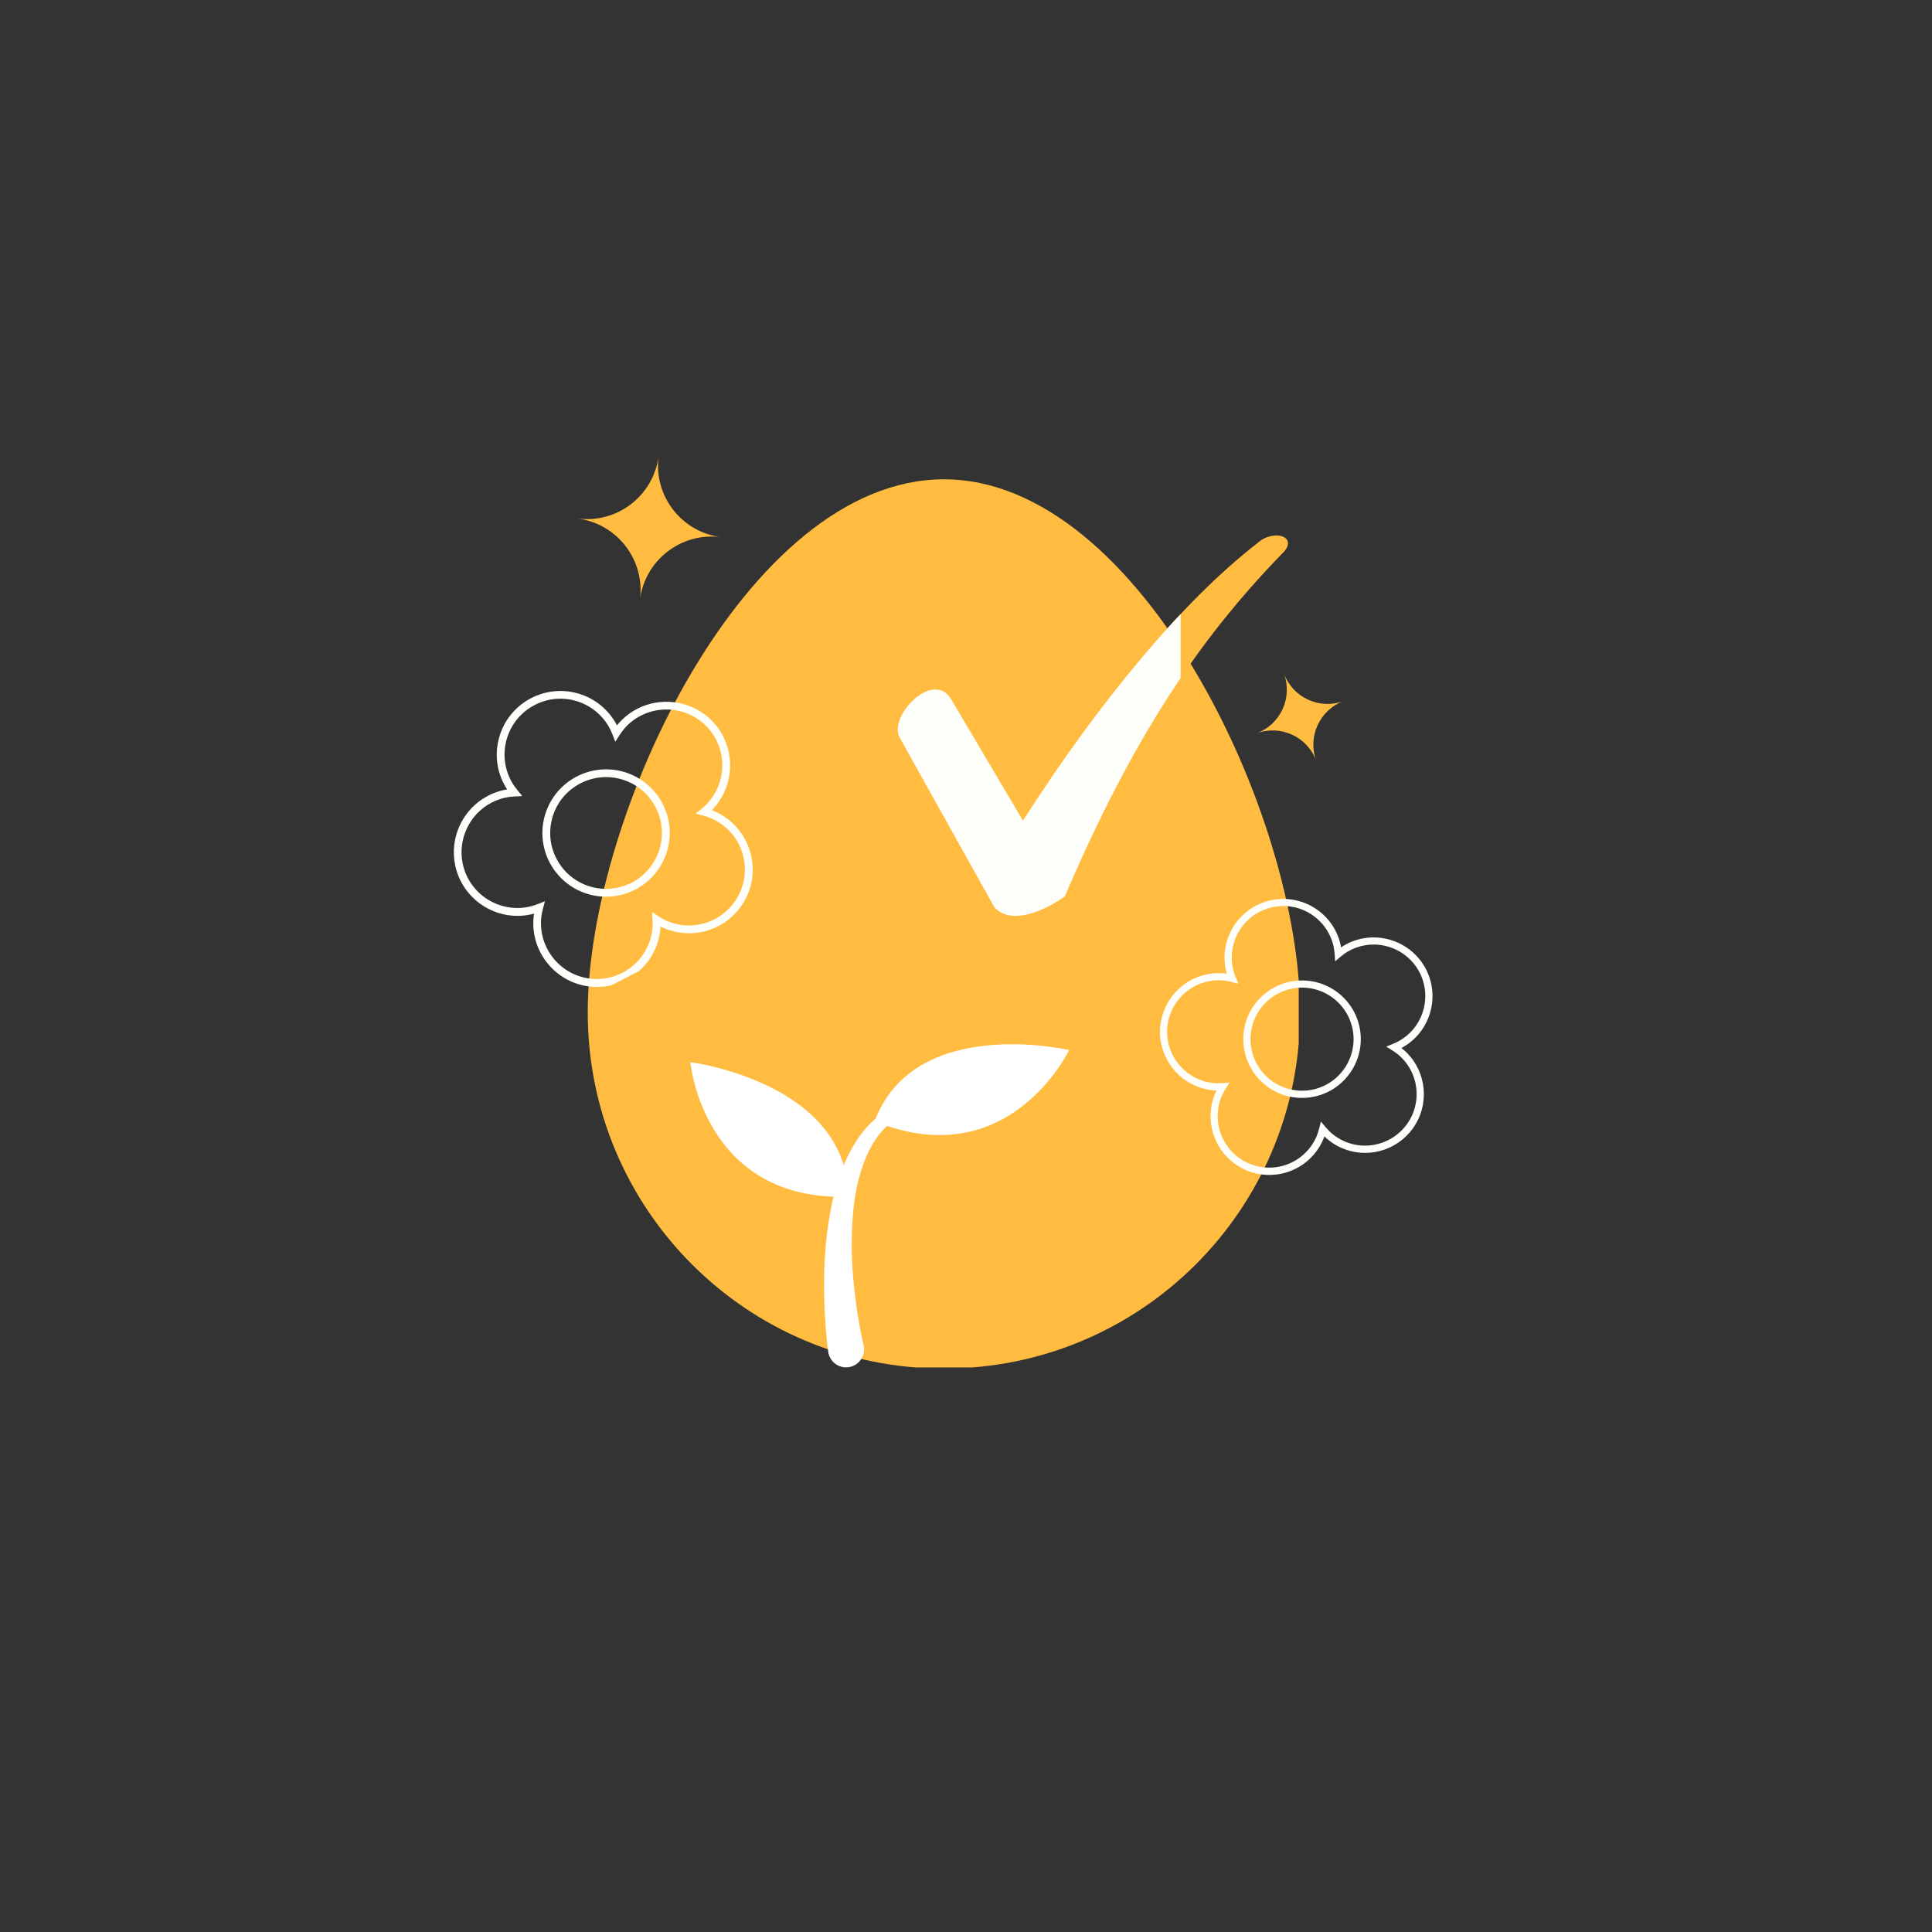 <svg version="1.0" preserveAspectRatio="xMidYMid meet" height="500" viewBox="0 0 375 375" zoomAndPan="magnify" width="500" xmlns:xlink="http://www.w3.org/1999/xlink" xmlns="http://www.w3.org/2000/svg"><rect x="0" y="0" width="375" height="375" fill="#333333" stroke="none"/><defs><clipPath id="0a73a81e68"><path clip-rule="nonzero" d="M 114.082 93 L 252.082 93 L 252.082 265.422 L 114.082 265.422 Z M 114.082 93"></path></clipPath><clipPath id="1aed4d8730"><path clip-rule="nonzero" d="M 133.996 206 L 165 206 L 165 233 L 133.996 233 Z M 133.996 206"></path></clipPath><clipPath id="d4d1966af3"><path clip-rule="nonzero" d="M 169 202 L 207.496 202 L 207.496 221 L 169 221 Z M 169 202"></path></clipPath><clipPath id="4508e1ca38"><path clip-rule="nonzero" d="M 159 213 L 179 213 L 179 265.816 L 159 265.816 Z M 159 213"></path></clipPath><clipPath id="134fd7c333"><path clip-rule="nonzero" d="M 174 112.008 L 229.156 112.008 L 229.156 178 L 174 178 Z M 174 112.008"></path></clipPath><clipPath id="61ecffb685"><path clip-rule="nonzero" d="M 112 88 L 140 88 L 140 117 L 112 117 Z M 112 88"></path></clipPath><clipPath id="2a48319207"><path clip-rule="nonzero" d="M 113.926 86.742 L 141.445 90.316 L 137.875 117.836 L 110.355 114.262 Z M 113.926 86.742"></path></clipPath><clipPath id="9669764791"><path clip-rule="nonzero" d="M 113.926 86.742 L 141.445 90.316 L 137.875 117.836 L 110.355 114.262 Z M 113.926 86.742"></path></clipPath><clipPath id="d9be194ed7"><path clip-rule="nonzero" d="M 243 130 L 261 130 L 261 148 L 243 148 Z M 243 130"></path></clipPath><clipPath id="8ac917e4fc"><path clip-rule="nonzero" d="M 240.75 133.879 L 257.629 127.625 L 263.883 144.5 L 247.008 150.758 Z M 240.75 133.879"></path></clipPath><clipPath id="3678e64d3b"><path clip-rule="nonzero" d="M 240.75 133.879 L 257.629 127.625 L 263.883 144.5 L 247.008 150.758 Z M 240.75 133.879"></path></clipPath><clipPath id="d5c97dfd81"><path clip-rule="nonzero" d="M 225 174 L 279 174 L 279 229 L 225 229 Z M 225 174"></path></clipPath><clipPath id="2fbe1ae9a6"><path clip-rule="nonzero" d="M 219.941 179.164 L 275.332 169.363 L 284.609 221.797 L 229.219 231.598 Z M 219.941 179.164"></path></clipPath><clipPath id="47879feb62"><path clip-rule="nonzero" d="M 219.941 179.164 L 275.332 169.363 L 284.609 221.797 L 229.219 231.598 Z M 219.941 179.164"></path></clipPath><clipPath id="46d812406b"><path clip-rule="nonzero" d="M 88 134 L 147 134 L 147 192 L 88 192 Z M 88 134"></path></clipPath><clipPath id="7530421aad"><path clip-rule="nonzero" d="M 76.457 148.895 L 131.109 120.695 L 157.246 171.348 L 102.594 199.551 Z M 76.457 148.895"></path></clipPath><clipPath id="7957227c06"><path clip-rule="nonzero" d="M 76.457 148.895 L 131.109 120.695 L 157.246 171.348 L 102.594 199.551 Z M 76.457 148.895"></path></clipPath></defs><g clip-path="url(#0a73a81e68)"><path fill-rule="nonzero" fill-opacity="1" d="M 252.34 196.508 C 252.34 234.746 221.445 265.637 183.211 265.637 C 144.973 265.637 114.082 234.746 114.082 196.508 C 114.082 158.273 144.973 93.031 183.211 93.031 C 221.445 93.031 252.34 158.488 252.34 196.508 Z M 252.34 196.508" fill="#ffbc40"></path></g><g clip-path="url(#1aed4d8730)"><path fill-rule="nonzero" fill-opacity="1" d="M 164.648 232.285 C 164.504 210.051 133.996 206.168 133.996 206.168 C 133.996 206.168 136.48 233.176 164.648 232.285 Z M 164.648 232.285" fill="#ffffff"></path></g><g clip-path="url(#d4d1966af3)"><path fill-rule="nonzero" fill-opacity="1" d="M 169.758 217.637 C 177.555 196.828 207.512 203.816 207.512 203.816 C 207.512 203.816 195.875 228.285 169.758 217.637 Z M 169.758 217.637" fill="#ffffff"></path></g><g clip-path="url(#4508e1ca38)"><path fill-rule="nonzero" fill-opacity="1" d="M 178.141 214.883 C 176.125 215.562 174.316 216.605 172.711 218.008 C 171.141 219.41 169.871 221.051 168.902 222.922 C 166.973 226.664 166.008 230.906 165.598 235.199 C 165.211 239.543 165.223 243.887 165.629 248.227 C 165.816 250.402 166.086 252.574 166.414 254.734 C 166.586 255.812 166.762 256.887 166.965 257.953 C 167.164 259.008 167.391 260.117 167.621 261.07 L 167.625 261.09 C 167.73 261.543 167.746 261.996 167.672 262.453 C 167.598 262.91 167.438 263.336 167.199 263.73 C 166.957 264.125 166.648 264.461 166.277 264.734 C 165.902 265.004 165.492 265.195 165.047 265.305 C 164.598 265.414 164.145 265.434 163.691 265.363 C 163.234 265.293 162.809 265.141 162.414 264.902 C 162.02 264.664 161.684 264.355 161.41 263.984 C 161.137 263.613 160.941 263.203 160.828 262.754 C 160.801 262.641 160.777 262.523 160.762 262.41 C 160.59 261.156 160.477 260.039 160.371 258.867 C 160.266 257.707 160.188 256.547 160.117 255.391 C 159.992 253.074 159.934 250.758 159.961 248.438 C 159.98 243.766 160.422 239.137 161.285 234.547 C 162.184 229.965 163.676 225.375 166.293 221.34 C 167.617 219.297 169.262 217.555 171.227 216.121 C 173.188 214.715 175.34 213.742 177.688 213.195 C 177.91 213.145 178.121 213.176 178.32 213.293 C 178.52 213.41 178.652 213.582 178.715 213.805 C 178.781 214.027 178.762 214.242 178.656 214.449 C 178.551 214.652 178.387 214.797 178.172 214.871 Z M 178.141 214.883" fill="#ffffff"></path></g><path fill-rule="nonzero" fill-opacity="1" d="M 184.598 135.691 L 198.551 159.285 C 213.016 136.703 229.25 116.914 243.969 105.496 C 247.266 102.453 252.34 104.23 248.789 107.527 C 232.297 124.527 219.609 143.809 206.672 174 C 201.598 177.551 195.762 179.328 192.969 176.031 L 174.703 143.301 C 172.168 139.242 181.047 129.855 184.598 135.691 Z M 184.598 135.691" fill="#ffbc40"></path><g clip-path="url(#134fd7c333)"><path fill-rule="nonzero" fill-opacity="1" d="M 184.598 135.691 L 198.551 159.285 C 213.016 136.703 229.25 116.914 243.969 105.496 C 247.266 102.453 252.34 104.23 248.789 107.527 C 232.297 124.527 219.609 143.809 206.672 174 C 201.598 177.551 195.762 179.328 192.969 176.031 L 174.703 143.301 C 172.168 139.242 181.047 129.855 184.598 135.691 Z M 184.598 135.691" fill="#fefffa"></path></g><g clip-path="url(#61ecffb685)"><g clip-path="url(#2a48319207)"><g clip-path="url(#9669764791)"><path fill-rule="nonzero" fill-opacity="1" d="M 127.832 88.547 C 126.836 96.227 119.801 101.645 112.121 100.648 C 119.801 101.645 125.219 108.68 124.223 116.359 C 125.219 108.68 132.254 103.262 139.934 104.258 C 132.254 103.262 126.836 96.227 127.832 88.547" fill="#ffbc40"></path></g></g></g><g clip-path="url(#d9be194ed7)"><g clip-path="url(#8ac917e4fc)"><g clip-path="url(#3678e64d3b)"><path fill-rule="nonzero" fill-opacity="1" d="M 249.211 130.742 C 250.945 135.418 248.559 140.609 243.887 142.34 C 248.559 140.609 253.754 142.992 255.484 147.664 C 253.754 142.992 256.137 137.801 260.809 136.066 C 256.137 137.801 250.945 135.418 249.211 130.742" fill="#ffbc40"></path></g></g></g><g clip-path="url(#d5c97dfd81)"><g clip-path="url(#2fbe1ae9a6)"><g clip-path="url(#47879feb62)"><path fill-rule="nonzero" fill-opacity="1" d="M 276.426 187.484 C 274.008 183.457 269.281 181.305 264.664 182.121 C 263.293 182.363 261.988 182.848 260.785 183.566 C 260.625 183.664 260.465 183.77 260.301 183.883 C 260.266 183.688 260.23 183.496 260.191 183.316 C 258.789 177.211 252.703 173.367 246.531 174.773 C 243.562 175.461 241.039 177.254 239.422 179.836 C 237.805 182.418 237.293 185.473 237.977 188.434 C 238.02 188.621 238.066 188.801 238.129 188.992 C 237.934 188.957 237.746 188.941 237.555 188.926 C 236.551 188.84 235.551 188.879 234.562 189.055 C 229.504 189.949 225.656 194.156 225.199 199.277 C 224.645 205.535 229.285 211.082 235.551 211.637 C 235.742 211.652 235.93 211.66 236.125 211.668 C 236.039 211.844 235.957 212.02 235.879 212.195 C 233.422 217.977 236.125 224.684 241.906 227.148 C 243.949 228.016 246.168 228.266 248.348 227.883 C 252.168 227.207 255.344 224.68 256.859 221.113 C 256.93 220.941 257 220.758 257.066 220.578 C 257.211 220.715 257.352 220.848 257.492 220.969 C 260.105 223.242 263.562 224.199 266.973 223.594 C 269.527 223.145 271.867 221.812 273.57 219.859 C 277.695 215.125 277.199 207.91 272.461 203.781 C 272.32 203.656 272.172 203.539 272.016 203.422 C 272.195 203.328 272.355 203.234 272.52 203.137 C 277.906 199.887 279.656 192.879 276.426 187.484 Z M 270.344 202.633 L 269.062 203.148 L 270.234 203.871 C 270.738 204.188 271.164 204.496 271.535 204.82 C 275.691 208.438 276.137 214.773 272.508 218.93 C 271.008 220.652 268.953 221.812 266.711 222.211 C 263.711 222.742 260.684 221.902 258.387 219.902 C 258.02 219.578 257.656 219.203 257.266 218.738 L 256.383 217.676 L 256.055 219.012 C 255.91 219.59 255.746 220.094 255.555 220.551 C 254.227 223.672 251.434 225.895 248.082 226.488 C 246.176 226.824 244.223 226.602 242.438 225.836 C 237.359 223.676 234.988 217.793 237.148 212.715 C 237.34 212.258 237.59 211.801 237.914 211.293 L 238.648 210.129 L 237.277 210.23 C 236.684 210.273 236.156 210.273 235.66 210.227 C 230.168 209.742 226.09 204.879 226.574 199.383 C 226.98 194.895 230.359 191.207 234.797 190.422 C 235.66 190.27 236.543 190.23 237.43 190.309 C 237.918 190.352 238.445 190.445 239.023 190.598 L 240.359 190.934 L 239.836 189.656 C 239.613 189.102 239.449 188.598 239.336 188.117 C 238.742 185.512 239.191 182.832 240.602 180.566 C 242.023 178.297 244.234 176.723 246.84 176.125 C 252.25 174.863 257.598 178.27 258.832 183.625 C 258.941 184.105 259.016 184.625 259.055 185.223 L 259.145 186.594 L 260.199 185.707 C 260.656 185.32 261.082 185.008 261.504 184.754 C 262.562 184.117 263.707 183.695 264.906 183.484 C 268.965 182.766 273.109 184.656 275.227 188.188 C 278.062 192.922 276.527 199.074 271.793 201.91 C 271.375 202.18 270.898 202.414 270.344 202.633 Z M 250.172 190.598 C 247.199 191.285 244.68 193.078 243.059 195.66 C 241.441 198.242 240.934 201.297 241.617 204.258 C 242.977 210.176 248.727 213.988 254.707 212.93 C 254.895 212.898 255.09 212.855 255.285 212.812 C 261.41 211.406 265.246 205.27 263.84 199.148 C 262.43 193.035 256.352 189.191 250.172 190.598 Z M 254.969 211.453 C 249.547 212.684 244.211 209.305 242.977 203.949 C 242.379 201.344 242.828 198.664 244.242 196.398 C 245.66 194.133 247.875 192.555 250.48 191.957 C 250.648 191.918 250.82 191.879 250.984 191.852 C 256.227 190.922 261.273 194.266 262.473 199.461 C 263.711 204.84 260.344 210.215 254.969 211.453 Z M 254.969 211.453" fill="#fefffa"></path></g></g></g><g clip-path="url(#46d812406b)"><g clip-path="url(#7530421aad)"><g clip-path="url(#7957227c06)"><path fill-rule="nonzero" fill-opacity="1" d="M 137.598 139.344 C 133.801 135.953 128.215 135.242 123.699 137.574 C 122.355 138.266 121.164 139.188 120.152 140.32 C 120.016 140.469 119.883 140.629 119.75 140.801 C 119.648 140.609 119.555 140.422 119.453 140.25 C 116.039 134.383 108.504 132.359 102.566 135.797 C 99.711 137.465 97.68 140.133 96.836 143.324 C 95.988 146.52 96.445 149.844 98.105 152.691 C 98.211 152.871 98.316 153.039 98.441 153.219 C 98.23 153.246 98.027 153.289 97.828 153.332 C 96.758 153.57 95.734 153.934 94.77 154.434 C 89.82 156.984 87.191 162.574 88.363 168.023 C 89.805 174.68 96.395 178.93 103.055 177.488 C 103.258 177.445 103.453 177.395 103.66 177.336 C 103.625 177.547 103.602 177.754 103.574 177.961 C 102.887 184.734 107.844 190.809 114.621 191.504 C 117.016 191.742 119.395 191.289 121.523 190.191 C 125.262 188.262 127.738 184.621 128.156 180.449 C 128.176 180.246 128.188 180.035 128.203 179.824 C 128.395 179.918 128.586 180.016 128.77 180.094 C 132.203 181.605 136.09 181.484 139.426 179.762 C 141.922 178.473 143.918 176.344 145.055 173.773 C 147.801 167.543 144.969 160.238 138.738 157.488 C 138.551 157.402 138.359 157.328 138.16 157.258 C 138.316 157.105 138.453 156.953 138.586 156.805 C 143.121 151.707 142.676 143.887 137.598 139.344 Z M 136.176 156.98 L 135.016 157.926 L 136.457 158.297 C 137.082 158.465 137.625 158.645 138.113 158.859 C 143.578 161.27 146.074 167.684 143.656 173.152 C 142.656 175.418 140.902 177.281 138.707 178.414 C 135.773 179.926 132.371 180.035 129.352 178.703 C 128.863 178.484 128.367 178.215 127.816 177.855 L 126.562 177.039 L 126.648 178.531 C 126.688 179.172 126.676 179.746 126.629 180.281 C 126.258 183.941 124.082 187.141 120.805 188.832 C 118.938 189.793 116.844 190.191 114.746 189.973 C 108.801 189.367 104.453 184.039 105.059 178.094 C 105.105 177.559 105.215 177.004 105.391 176.375 L 105.777 174.934 L 104.387 175.477 C 103.789 175.715 103.246 175.883 102.711 175.996 C 96.871 177.258 91.086 173.539 89.82 167.691 C 88.801 162.914 91.113 158.008 95.453 155.77 C 96.297 155.336 97.195 155.012 98.141 154.809 C 98.66 154.695 99.234 154.621 99.883 154.594 L 101.375 154.516 L 100.422 153.355 C 100.012 152.855 99.68 152.387 99.41 151.926 C 97.957 149.422 97.559 146.504 98.289 143.703 C 99.031 140.898 100.812 138.555 103.32 137.098 C 108.512 134.055 115.145 135.863 118.145 141.008 C 118.414 141.469 118.66 141.984 118.891 142.586 L 119.426 143.98 L 120.23 142.719 C 120.578 142.176 120.922 141.711 121.277 141.316 C 122.164 140.316 123.215 139.512 124.387 138.906 C 128.355 136.859 133.258 137.484 136.582 140.457 C 141.043 144.445 141.43 151.309 137.441 155.766 C 137.094 156.18 136.68 156.578 136.176 156.98 Z M 111.422 151.008 C 108.566 152.676 106.535 155.344 105.691 158.535 C 104.844 161.73 105.301 165.055 106.961 167.902 C 110.273 173.59 117.449 175.688 123.301 172.668 C 123.484 172.574 123.672 172.465 123.863 172.359 C 129.746 168.934 131.746 161.352 128.32 155.465 C 124.895 149.594 117.367 147.566 111.422 151.008 Z M 123.098 171.055 C 117.879 174.07 111.273 172.293 108.27 167.145 C 106.816 164.641 106.418 161.723 107.152 158.922 C 107.891 156.117 109.672 153.773 112.18 152.316 C 112.344 152.223 112.508 152.129 112.668 152.047 C 117.797 149.398 124.094 151.238 127.004 156.227 C 130.02 161.398 128.258 168.043 123.098 171.055 Z M 123.098 171.055" fill="#fefffa"></path></g></g></g></svg>